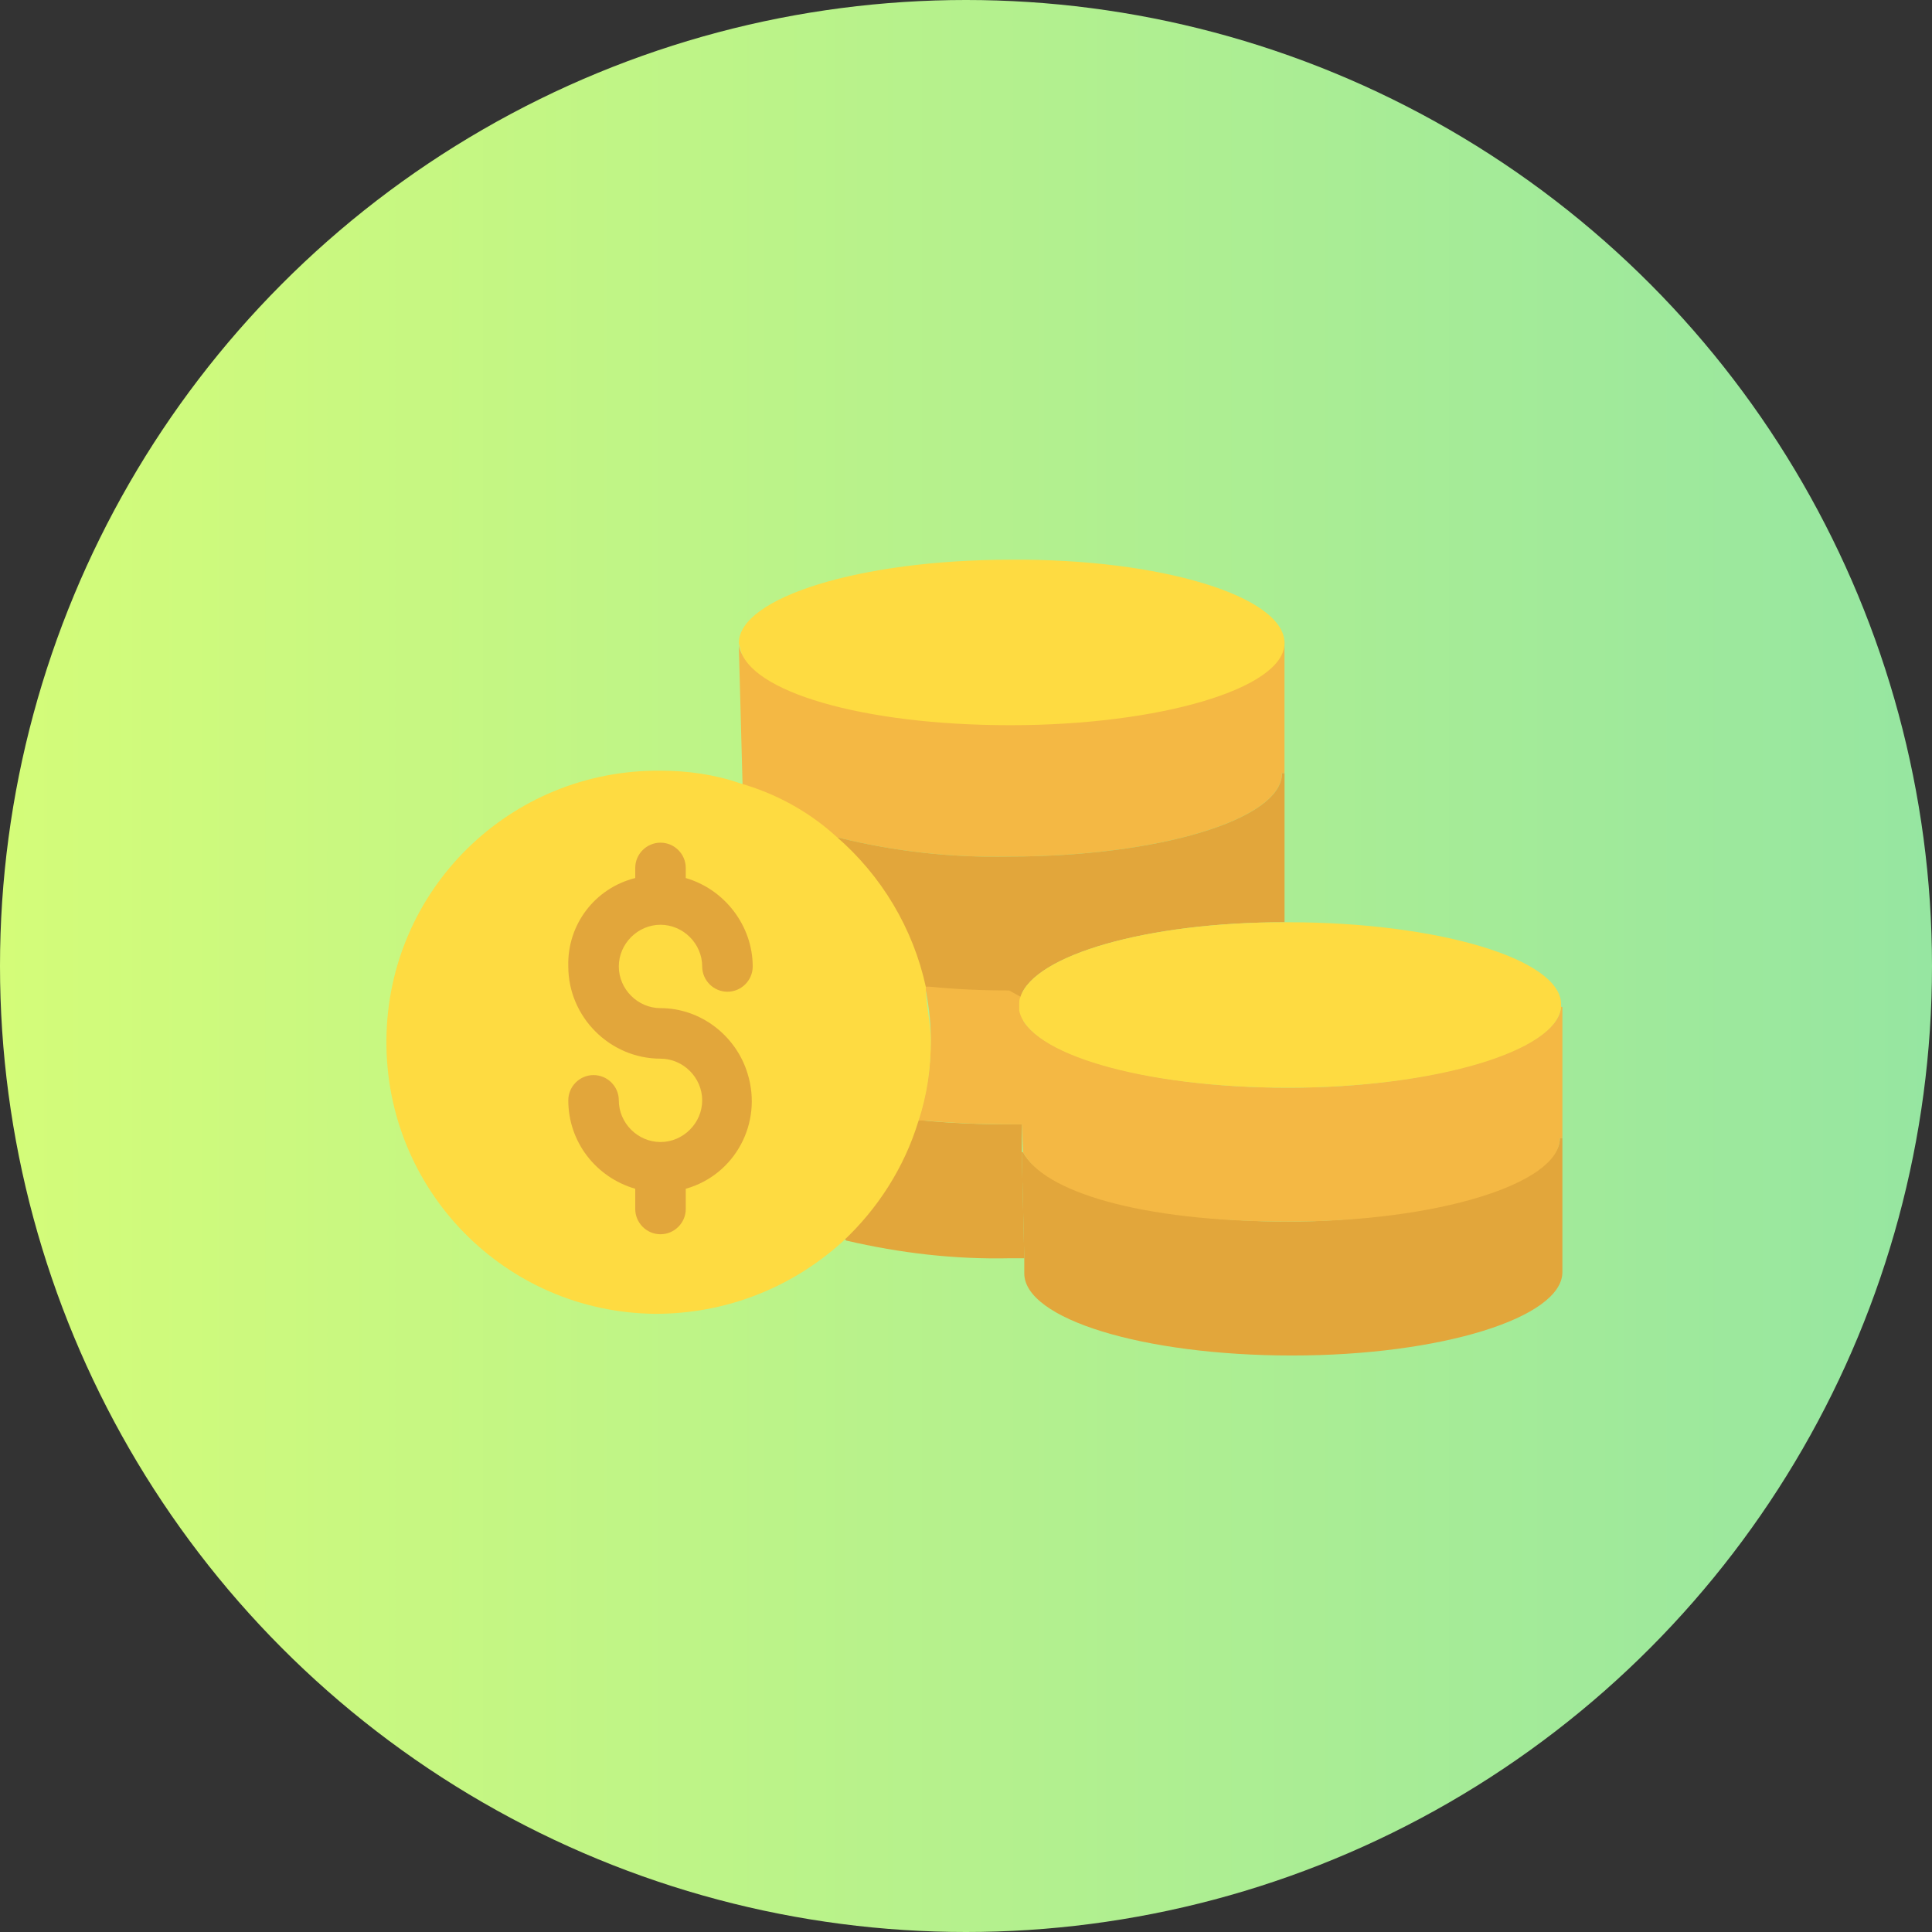 <svg width="115" height="115" viewBox="0 0 115 115" fill="none" xmlns="http://www.w3.org/2000/svg">
<rect x="0" y="0" width="115" height="115" fill="#333333" stroke="none"/>
<circle cx="57.5" cy="57.5" r="57.5" fill="url(#paint0_linear)"/>
<g clip-path="url(#clip0)">
<path d="M92.999 67.753V75.723C92.999 78.43 85.781 80.685 76.908 80.685C68.036 80.685 60.969 78.505 60.969 75.798V74.896L60.818 68.58H60.894C62.096 70.911 68.713 72.716 76.683 72.716C84.653 72.716 92.848 70.46 92.848 67.753H92.999V67.753Z" fill="#E2A63B"/>
<path d="M76.457 38.129V46.024H76.307C76.307 48.806 68.864 50.986 60.067 50.986C56.683 51.061 53.225 50.685 49.916 49.858L49.766 50.008C48.112 48.655 46.232 47.603 44.202 46.926V46.776L43.977 38.43C44.503 40.986 51.495 43.016 59.992 43.016C68.488 43.016 76.307 40.836 76.307 38.129H76.457Z" fill="#F4B844"/>
<path d="M76.459 38.279C76.459 40.986 69.016 43.167 60.144 43.167C51.272 43.167 44.58 41.136 44.054 38.58C44.054 38.505 43.978 38.355 43.978 38.279C43.978 35.573 51.197 33.317 60.144 33.317C69.091 33.242 76.459 35.497 76.459 38.279Z" fill="#FEDB41"/>
<path d="M60.894 68.58L60.818 66.926L60.668 60.159C61.194 62.715 68.187 64.745 76.683 64.745C85.179 64.745 92.698 62.565 92.923 59.933H92.999V67.753H92.848C92.848 70.46 85.555 72.715 76.683 72.715C67.811 72.715 62.097 70.911 60.894 68.58Z" fill="#F4B844"/>
<path d="M50.145 73.617C52.175 71.738 53.754 69.332 54.581 66.7H54.956C56.611 66.851 58.265 66.926 60.069 66.926H60.821V68.58L60.971 74.896H60.144C56.836 74.971 53.603 74.595 50.37 73.843L50.145 73.617Z" fill="#E2A63B"/>
<path d="M60.895 59.557V59.933L61.045 66.926H60.293C58.414 66.926 56.684 66.851 55.03 66.7H54.654C55.181 65.121 55.406 63.467 55.406 61.813C55.406 60.685 55.256 59.633 55.03 58.58H55.406C56.985 58.73 58.564 58.806 60.293 58.806L60.97 59.181C60.895 59.332 60.895 59.482 60.895 59.557Z" fill="#F4B844"/>
<path d="M49.92 49.858C53.228 50.685 56.687 51.061 60.07 50.986C68.867 50.986 76.311 48.806 76.311 46.024H76.461V54.896C68.266 54.896 61.574 56.851 60.747 59.332L60.07 58.956C58.416 58.956 56.837 58.881 55.333 58.73H54.958C54.281 55.272 52.476 52.189 49.77 49.933L49.92 49.858Z" fill="#E2A63B"/>
<path d="M55.106 58.73C54.354 55.272 52.474 52.114 49.767 49.783C48.113 48.279 46.158 47.227 44.053 46.625C42.549 46.099 40.895 45.873 39.316 45.873C30.369 45.798 23.076 52.941 23.001 61.888C22.925 70.835 30.068 78.129 39.016 78.204C43.151 78.204 47.061 76.7 50.143 73.918C52.248 71.963 53.827 69.482 54.654 66.775C55.181 65.196 55.406 63.617 55.406 61.963C55.406 60.911 55.106 59.783 55.106 58.73Z" fill="#FEDB41"/>
<path d="M92.923 59.783V59.933C92.698 62.565 85.405 64.745 76.683 64.745C67.961 64.745 61.194 62.715 60.668 60.159V59.783C60.668 59.633 60.668 59.482 60.743 59.332C61.57 56.851 68.262 54.896 76.457 54.896H76.683C85.555 54.896 92.923 57.076 92.923 59.783Z" fill="#FEDB41"/>
<path d="M39.315 60.008C37.962 60.008 36.834 58.88 36.834 57.527C36.834 56.174 37.962 55.046 39.315 55.046C40.669 55.046 41.797 56.174 41.797 57.527C41.797 58.354 42.473 59.031 43.3 59.031C44.127 59.031 44.804 58.354 44.804 57.527C44.804 55.121 43.15 52.941 40.819 52.264V51.662C40.819 50.835 40.142 50.159 39.315 50.159C38.488 50.159 37.812 50.835 37.812 51.662V52.264C35.406 52.866 33.752 55.046 33.827 57.527C33.827 60.535 36.308 63.016 39.315 63.016C40.669 63.016 41.797 64.144 41.797 65.497C41.797 66.85 40.669 67.978 39.315 67.978C37.962 67.978 36.834 66.85 36.834 65.497C36.834 64.67 36.157 63.993 35.33 63.993C34.503 63.993 33.827 64.67 33.827 65.497C33.827 67.978 35.481 70.083 37.812 70.76V71.963C37.812 72.79 38.488 73.467 39.315 73.467C40.142 73.467 40.819 72.79 40.819 71.963V70.76C43.751 69.933 45.406 66.85 44.503 63.918C43.827 61.662 41.721 60.008 39.315 60.008Z" fill="#E2A63B"/>
</g>
<defs>
<linearGradient id="paint0_linear" x1="0" y1="57.5" x2="115" y2="57.5" gradientUnits="userSpaceOnUse">
<stop stop-color="#D4FC79"/>
<stop offset="1" stop-color="#96E6A1"/>
</linearGradient>
<clipPath id="clip0">
<rect width="70" height="70" fill="white" transform="translate(23 22)"/>
</clipPath>
</defs>
</svg>
